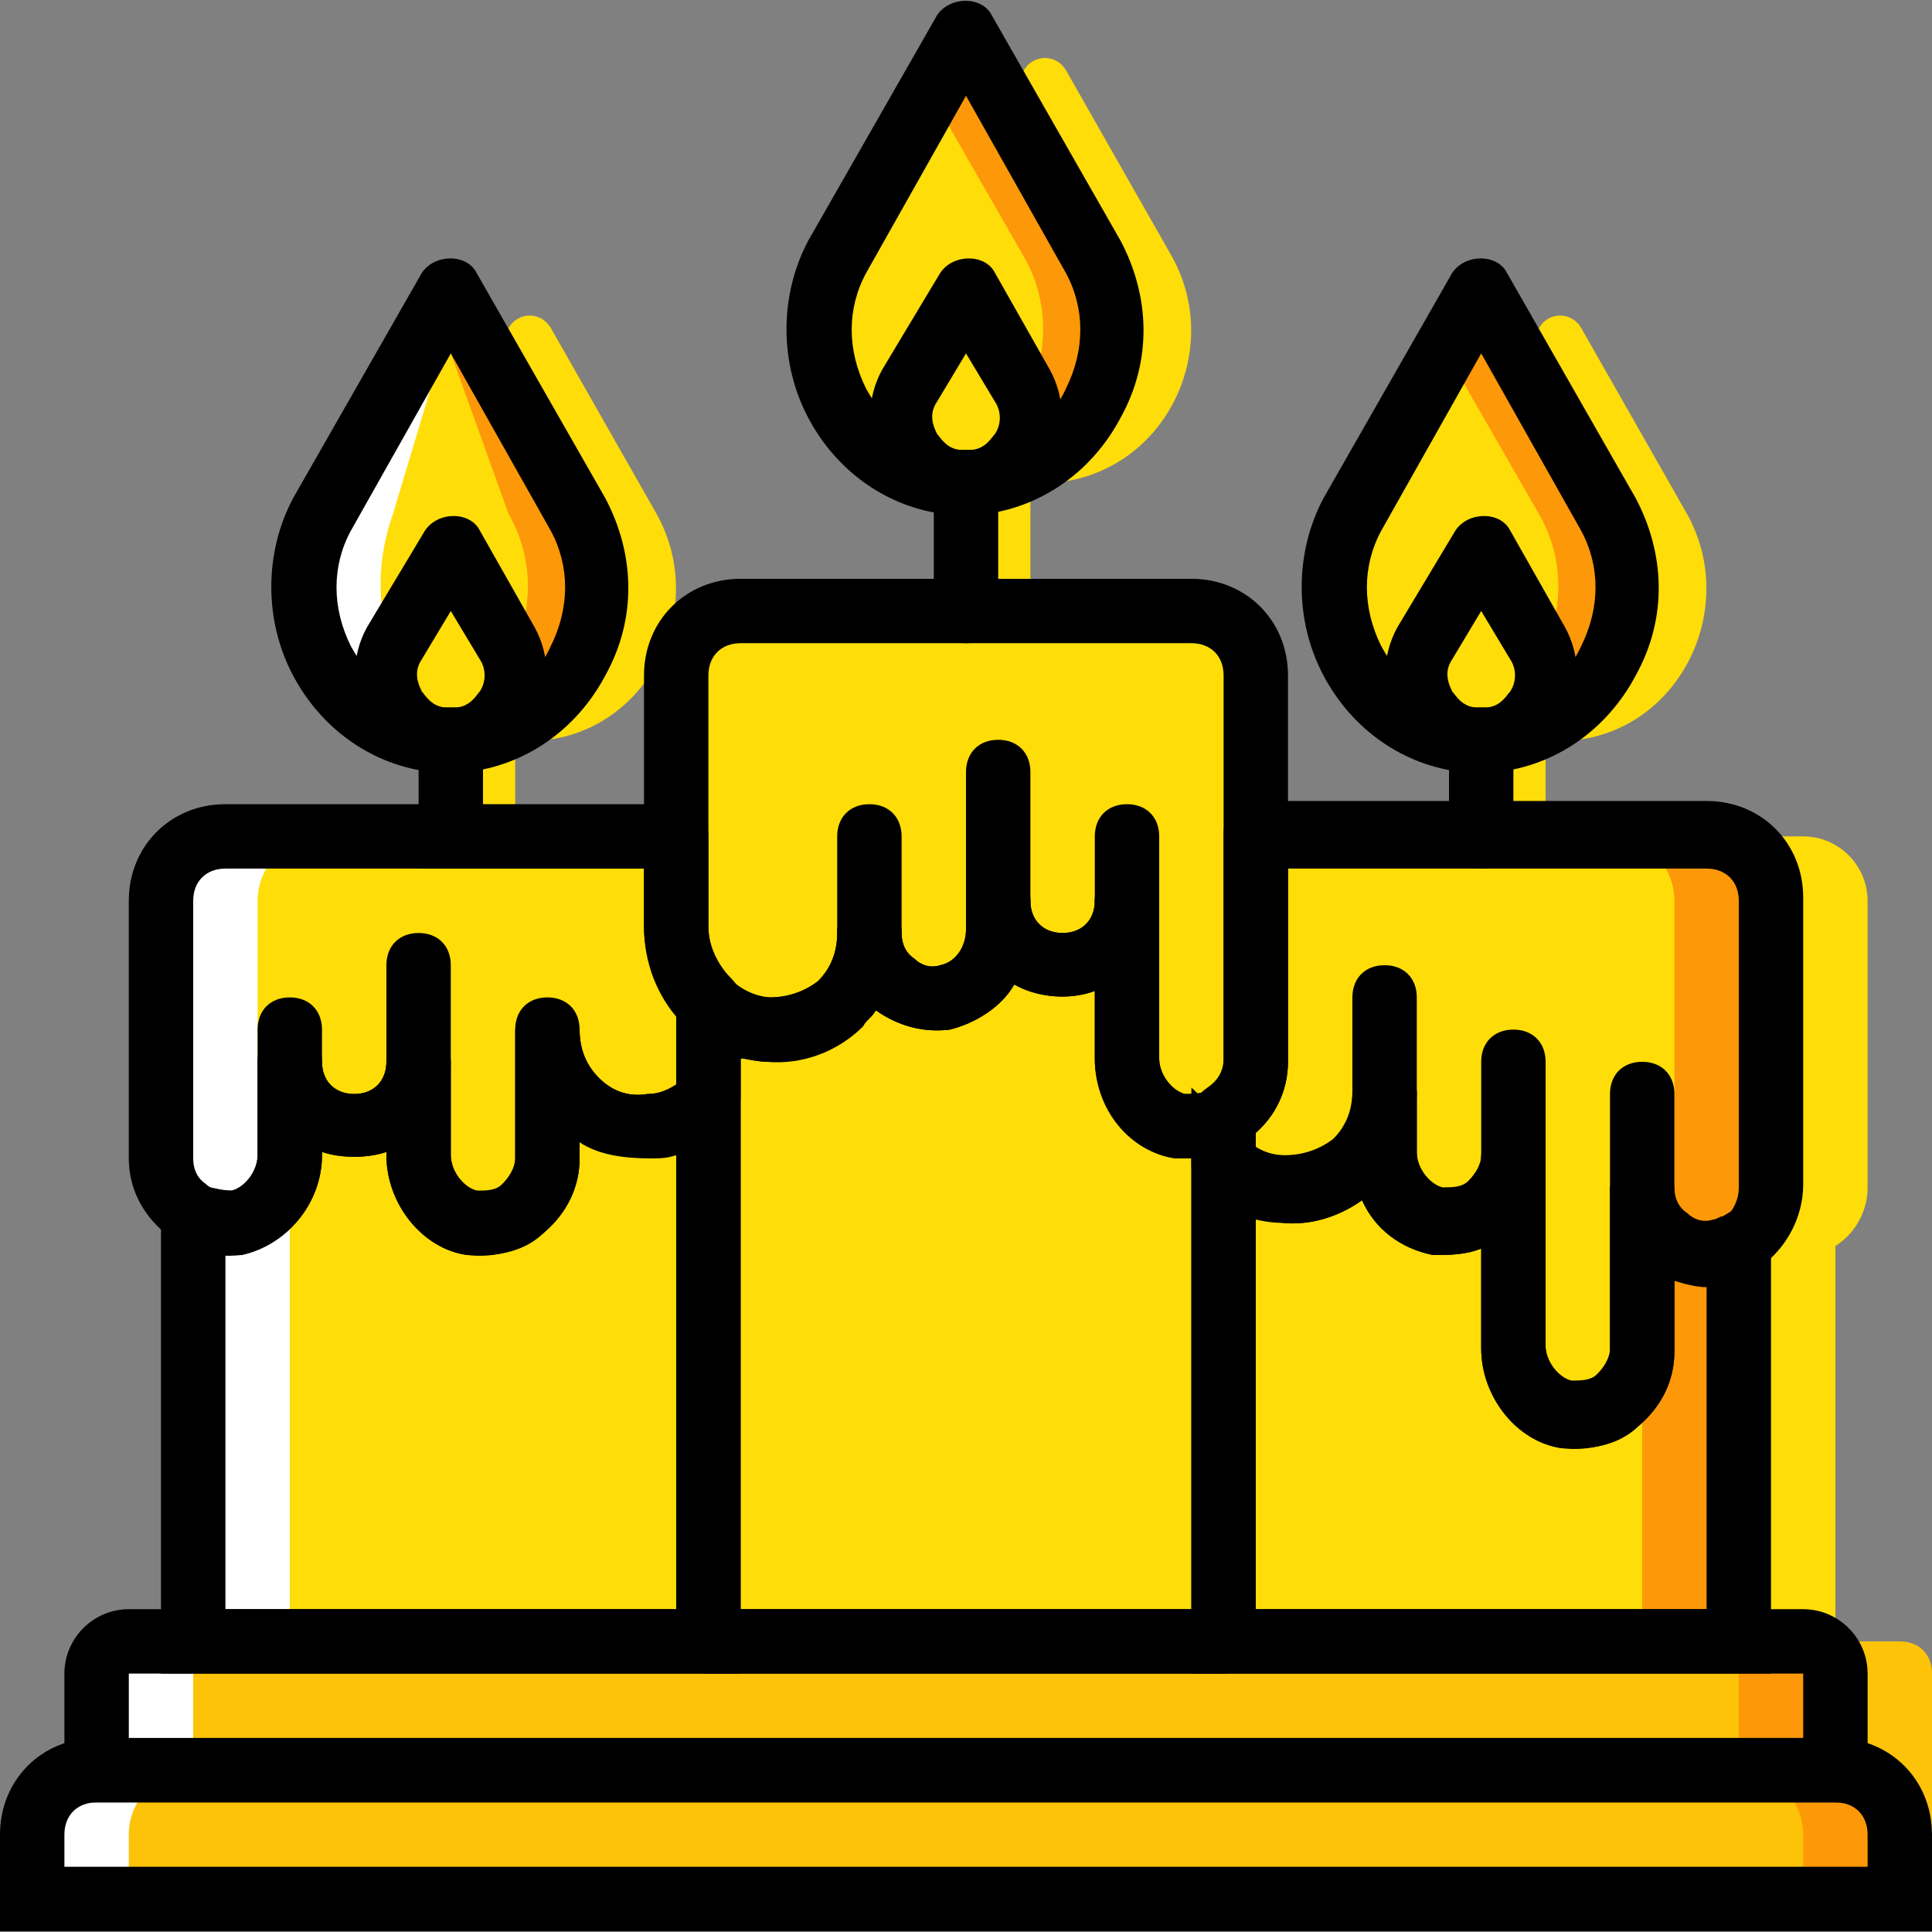 <?xml version="1.0" encoding="iso-8859-1"?>
<!-- Uploaded to: SVG Repo, www.svgrepo.com, Generator: SVG Repo Mixer Tools -->
<svg height="800px" width="800px" version="1.1" id="Layer_1" xmlns="http://www.w3.org/2000/svg" xmlns:xlink="http://www.w3.org/1999/xlink" 
	 viewBox="0 0 512 512" xml:space="preserve">
<rect x="0" y="0" width="512" height="512" fill="#808080" stroke="none"/>
<g transform="translate(1 1)">
	<g>
		<path style="fill:#FFDD09;" d="M263.533,169.453c-5.12,0-8.533-3.413-8.533-8.533v-34.133c0-5.12,3.413-8.533,8.533-8.533
			c5.12,0,8.533,3.413,8.533,8.533v34.133C272.067,166.04,268.653,169.453,263.533,169.453z"/>
		<path style="fill:#FFDD09;" d="M400.067,229.187c-5.12,0-8.533-3.413-8.533-8.533v-25.6c0-5.12,3.413-8.533,8.533-8.533
			s8.533,3.413,8.533,8.533v25.6C408.6,225.773,405.187,229.187,400.067,229.187z"/>
		<path style="fill:#FFDD09;" d="M127,229.187c-5.12,0-8.533-3.413-8.533-8.533v-25.6c0-5.12,3.413-8.533,8.533-8.533
			s8.533,3.413,8.533,8.533v25.6C135.533,225.773,132.12,229.187,127,229.187z"/>
		<path style="fill:#FFDD09;" d="M453.827,331.587c-11.093,1.707-19.627-6.827-19.627-17.067v42.667
			c0,10.24-9.387,18.773-19.627,17.067c-8.533-1.707-14.507-9.387-14.507-17.92v-50.347c0,10.24-9.387,18.773-19.627,17.067
			c-8.533-1.707-14.507-9.387-14.507-17.92V288.92c0,14.507-11.947,26.453-27.307,25.6c-5.973,0-11.093-3.413-15.36-6.827v126.293
			H459.8v-104.96C458.093,329.88,456.387,330.733,453.827,331.587"/>
	</g>
	<g>
		<path style="fill:#FCC309;" d="M502.467,502.253H7.533v-17.067c0-9.387,7.68-17.067,17.067-17.067h460.8
			c9.387,0,17.067,7.68,17.067,17.067V502.253z"/>
		<path style="fill:#FCC309;" d="M485.4,468.12H24.6v-25.6c0-4.267,3.413-8.533,8.533-8.533h443.733c5.12,0,8.533,3.413,8.533,8.533
			V468.12z"/>
	</g>
	<g>
		<path style="fill:#FD9808;" d="M485.4,468.12h-25.6c9.387,0,17.067,7.68,17.067,17.067v17.067h25.6v-17.067
			C502.467,475.8,494.787,468.12,485.4,468.12"/>
		<path style="fill:#FD9808;" d="M476.867,433.987h-25.6c5.12,0,8.533,3.413,8.533,8.533v25.6h25.6v-25.6
			C485.4,437.4,481.987,433.987,476.867,433.987"/>
	</g>
	<g>
		<path style="fill:#FFFFFF;" d="M24.6,468.12h25.6c-9.387,0-17.067,7.68-17.067,17.067v17.067h-25.6v-17.067
			C7.533,475.8,15.213,468.12,24.6,468.12"/>
		<path style="fill:#FFFFFF;" d="M33.133,433.987h25.6c-5.12,0-8.533,3.413-8.533,8.533v25.6H24.6v-25.6
			C24.6,437.4,28.013,433.987,33.133,433.987"/>
	</g>
	<path style="fill:#FD9808;" d="M449.56,314.52c-5.973,0-11.093-3.413-15.36-6.827v126.293h25.6V312.813
		C456.387,314.52,452.973,314.52,449.56,314.52"/>
	<path style="fill:#FCC309;" d="M502.467,433.987h-25.6c5.12,0,8.533,3.413,8.533,8.533v25.6l25.6,17.067V442.52
		C511,437.4,507.587,433.987,502.467,433.987"/>
	<g>
		<path style="fill:#FFDD09;" d="M178.2,177.987v66.56c0,13.653,10.24,26.453,23.893,27.307c14.507,0.853,27.307-11.093,27.307-25.6
			c0,10.24,9.387,18.773,19.627,17.067c8.533-1.707,14.507-9.387,14.507-17.92v-7.68c0,9.387,7.68,17.067,17.067,17.067
			s17.067-7.68,17.067-17.067v41.813c0,8.533,5.973,16.213,14.507,17.92c11.093,1.707,19.627-6.827,19.627-17.067v-102.4
			c0-9.387-7.68-17.067-17.067-17.067H195.267C185.88,160.92,178.2,168.6,178.2,177.987"/>
		<path style="fill:#FFDD09;" d="M186.733,265.027c-5.12-5.12-8.533-11.947-8.533-19.627v-24.747H58.733
			c-9.387,0-17.067,7.68-17.067,17.067v68.267c0,10.24,9.387,18.773,19.627,17.067c8.533-1.707,14.507-9.387,14.507-17.92v-24.747
			c0,9.387,7.68,17.067,17.067,17.067s17.067-7.68,17.067-17.067v24.747c0,8.533,5.973,16.213,14.507,17.92
			c11.093,1.707,19.627-6.827,19.627-17.067v-34.133c0,14.507,11.947,26.453,27.307,25.6c5.973,0,11.947-2.56,15.36-6.827V265.027z"
			/>
	</g>
	<path style="fill:#FFFFFF;" d="M67.267,305.987V237.72c0-9.387,7.68-17.067,17.067-17.067h-25.6
		c-9.387,0-17.067,7.68-17.067,17.067v68.267c0,10.24,9.387,18.773,19.627,17.067c4.267-0.853,7.68-2.56,10.24-5.973
		C68.973,313.667,67.267,310.253,67.267,305.987"/>
	<g>
		<path style="fill:#FFDD09;" d="M312.173,297.453c-8.533-1.707-14.507-9.387-14.507-17.92V237.72
			c0,9.387-7.68,17.067-17.067,17.067s-17.067-7.68-17.067-17.067v7.68c0,8.533-5.973,16.213-14.507,17.92
			c-11.093,1.707-19.627-6.827-19.627-17.067c0,14.507-11.947,26.453-27.307,25.6c-5.973,0-11.947-3.413-15.36-6.827v168.96h136.533
			V294.893C319.853,296.6,316.44,298.307,312.173,297.453"/>
		<path style="fill:#FFDD09;" d="M171.373,297.453c-14.507,0.853-27.307-11.093-27.307-25.6v34.133
			c0,10.24-9.387,18.773-19.627,17.067c-8.533-1.707-14.507-9.387-14.507-17.92v-24.747c0,9.387-7.68,17.067-17.067,17.067
			S75.8,289.773,75.8,280.387v24.747c0,8.533-5.973,16.213-14.507,17.92c-4.267,0.853-8.533,0-11.093-1.707v112.64h136.533v-143.36
			C182.467,294.04,177.347,297.453,171.373,297.453"/>
	</g>
	<path style="fill:#FFFFFF;" d="M61.293,314.52c-4.267,0.853-8.533,0-11.093-1.707v112.64h25.6V311.96L61.293,314.52z"/>
	<path style="fill:#FFDD09;" d="M323.267,307.693c4.267,4.267,9.387,6.827,15.36,6.827c14.507,0.853,27.307-11.093,27.307-25.6
		v16.213c0,8.533,5.973,16.213,14.507,17.92c11.093,1.707,19.627-6.827,19.627-17.067v50.347c0,8.533,5.973,16.213,14.507,17.92
		c11.093,1.707,19.627-6.827,19.627-17.067V314.52c0,10.24,9.387,18.773,19.627,17.067c8.533-1.707,14.507-9.387,14.507-17.92
		V237.72c0-9.387-7.68-17.067-17.067-17.067H331.8v59.733c0,5.973-3.413,11.947-8.533,14.507V307.693z"/>
	<path style="fill:#FD9808;" d="M451.267,220.653h-25.6c9.387,0,17.067,7.68,17.067,17.067v75.947c0,4.267-1.707,8.533-4.267,11.947
		c3.413,4.267,9.387,6.827,15.36,5.973c8.533-1.707,14.507-9.387,14.507-17.92V237.72
		C468.333,228.333,460.653,220.653,451.267,220.653"/>
	<g>
		<path style="fill:#FFDD09;" d="M475.16,314.52c-5.973,0-11.093-3.413-15.36-6.827v126.293h25.6V312.813
			C481.987,314.52,478.573,314.52,475.16,314.52"/>
		<path style="fill:#FFDD09;" d="M476.867,220.653h-25.6c9.387,0,17.067,7.68,17.067,17.067v75.947
			c0,4.267-1.707,8.533-4.267,11.947c3.413,4.267,9.387,6.827,15.36,5.973c8.533-1.707,14.507-9.387,14.507-17.92V237.72
			C493.933,228.333,486.253,220.653,476.867,220.653"/>
		<path style="fill:#FFDD09;" d="M391.533,75.587L357.4,135.32c-13.653,24.747,1.707,56.32,29.867,59.733c1.707,0,2.56,0,4.267,0
			s2.56,0,4.267,0c28.16-2.56,43.52-34.987,29.867-59.733L391.533,75.587z"/>
	</g>
	<path style="fill:#FD9808;" d="M429.08,135.32l-34.133-59.733l-11.093,19.627l23.04,40.107c12.8,22.187,0,51.2-23.04,58.027
		c2.56,0.853,4.267,0.853,6.827,1.707c1.707,0,2.56,0,4.267,0c1.707,0,2.56,0,4.267,0C427.373,191.64,442.733,160.067,429.08,135.32
		"/>
	<g>
		<path style="fill:#FFDD09;" d="M446.147,135.32l-28.16-49.493c-2.56-4.267-8.533-4.267-11.093,0l-5.12,9.387l23.04,40.107
			c12.8,22.187,0,51.2-23.04,58.027c2.56,0.853,4.267,0.853,6.827,1.707c1.707,0,2.56,0,4.267,0c1.707,0,2.56,0,4.267,0
			C444.44,191.64,459.8,160.067,446.147,135.32"/>
		<path style="fill:#FFDD09;" d="M391.533,143.853l-14.507,25.6c-5.973,10.24,0.853,23.893,12.8,25.6c0.853,0,0.853,0,1.707,0
			s1.707,0,1.707,0c11.947-0.853,18.773-15.36,12.8-25.6L391.533,143.853z"/>
		<path style="fill:#FFDD09;" d="M255,7.32l-34.133,59.733c-13.653,24.747,1.707,56.32,29.867,59.733c1.707,0,2.56,0,4.267,0
			s2.56,0,4.267,0c28.16-2.56,43.52-34.987,29.867-59.733L255,7.32z"/>
	</g>
	<path style="fill:#FD9808;" d="M292.547,67.053L258.413,7.32L247.32,26.947l23.04,40.107c12.8,22.187,0,51.2-23.04,58.027
		c2.56,0.853,4.267,0.853,6.827,1.707c1.707,0,2.56,0,4.267,0s2.56,0,4.267,0C290.84,123.373,306.2,91.8,292.547,67.053"/>
	<g>
		<path style="fill:#FFDD09;" d="M309.613,67.053l-28.16-49.493c-2.56-4.267-8.533-4.267-11.093,0l-5.12,9.387l22.187,40.107
			c12.8,22.187,0,51.2-23.04,58.027c2.56,0.853,4.267,0.853,6.827,1.707c1.707,0,2.56,0,4.267,0c1.707,0,2.56,0,4.267,0
			C307.907,123.373,323.267,91.8,309.613,67.053"/>
		<path style="fill:#FFDD09;" d="M255,75.587l-14.507,25.6c-5.973,10.24,0.853,23.893,12.8,25.6c0.853,0,0.853,0,1.707,0
			s0.853,0,1.707,0c11.947-0.853,18.773-15.36,12.8-25.6L255,75.587z"/>
		<path style="fill:#FFDD09;" d="M118.467,75.587L84.333,135.32c-13.653,24.747,1.707,56.32,29.867,59.733c1.707,0,2.56,0,4.267,0
			s2.56,0,4.267,0c28.16-2.56,43.52-34.987,29.867-59.733L118.467,75.587z"/>
	</g>
	<path style="fill:#FD9808;" d="M156.013,135.32L121.88,75.587l-3.413,17.067l15.36,42.667c12.8,22.187,0,51.2-23.04,58.027
		c2.56,0.853,4.267,0.853,6.827,1.707c1.707,0,2.56,0,4.267,0s2.56,0,4.267,0C154.307,191.64,169.667,160.067,156.013,135.32"/>
	<path style="fill:#FFFFFF;" d="M80.92,135.32l34.133-59.733l3.413,8.533l-15.36,51.2c-8.533,23.893,0,51.2,23.04,58.027
		c-2.56,0.853-4.267,0.853-6.827,1.707c-1.707,0-2.56,0-4.267,0s-2.56,0-4.267,0C82.627,191.64,67.267,160.067,80.92,135.32"/>
	<g>
		<path style="fill:#FFDD09;" d="M173.08,135.32l-28.16-49.493c-2.56-4.267-8.533-4.267-11.093,0l-5.12,9.387l23.04,40.107
			c12.8,22.187,0,51.2-23.04,58.027c2.56,0.853,4.267,0.853,6.827,1.707c1.707,0,2.56,0,4.267,0s2.56,0,4.267,0
			C171.373,191.64,186.733,160.067,173.08,135.32"/>
		<path style="fill:#FFDD09;" d="M118.467,143.853l-14.507,25.6c-5.973,10.24,0.853,23.893,12.8,25.6c0.853,0,0.853,0,1.707,0
			c0.853,0,0.853,0,1.707,0c11.947-0.853,18.773-15.36,12.8-25.6L118.467,143.853z"/>
	</g>
	<path d="M255,169.453c-5.12,0-8.533-3.413-8.533-8.533v-34.133c0-5.12,3.413-8.533,8.533-8.533s8.533,3.413,8.533,8.533v34.133
		C263.533,166.04,260.12,169.453,255,169.453z"/>
	<path d="M255,135.32c-1.707,0-3.413,0-5.12,0c-15.36-1.707-29.013-11.093-36.693-25.6c-7.68-14.507-7.68-32.427,0-46.933
		L247.32,3.053c3.413-5.12,11.947-5.12,14.507,0l34.133,59.733c7.68,14.507,8.533,31.573,0,46.933
		c-7.68,14.507-21.333,23.893-36.693,25.6C258.413,135.32,256.707,135.32,255,135.32z M255,24.387L228.547,71.32
		c-5.12,9.387-5.12,20.48,0,30.72c5.12,9.387,13.653,15.36,23.04,16.213c2.56,0,4.267,0,6.827,0
		c10.24-0.853,18.773-6.827,23.04-16.213c5.12-10.24,5.12-21.333,0-30.72L255,24.387z"/>
	<path d="M391.533,229.187c-5.12,0-8.533-3.413-8.533-8.533v-25.6c0-5.12,3.413-8.533,8.533-8.533s8.533,3.413,8.533,8.533v25.6
		C400.067,225.773,396.653,229.187,391.533,229.187z"/>
	<path d="M391.533,203.587c-1.707,0-3.413,0-5.12,0c-15.36-1.707-29.013-11.093-36.693-25.6c-7.68-14.507-7.68-32.427,0-46.933
		l34.133-59.733c3.413-5.12,11.947-5.12,14.507,0l34.133,59.733c7.68,14.507,8.533,31.573,0,46.933
		c-7.68,14.507-21.333,23.893-36.693,25.6C394.947,203.587,393.24,203.587,391.533,203.587z M391.533,92.653l-26.453,46.933
		c-5.12,9.387-5.12,20.48,0,30.72c5.12,9.387,13.653,15.36,23.04,16.213c2.56,0,4.267,0,6.827,0
		c10.24-0.853,18.773-6.827,23.04-16.213c5.12-10.24,5.12-21.333,0-30.72L391.533,92.653z"/>
	<path d="M118.467,229.187c-5.12,0-8.533-3.413-8.533-8.533v-25.6c0-5.12,3.413-8.533,8.533-8.533s8.533,3.413,8.533,8.533v25.6
		C127,225.773,123.587,229.187,118.467,229.187z"/>
	<path d="M118.467,203.587c-1.707,0-3.413,0-5.12,0c-15.36-1.707-29.013-11.093-36.693-25.6c-7.68-14.507-7.68-32.427,0-46.933
		l34.133-59.733c3.413-5.12,11.947-5.12,14.507,0l34.133,59.733c7.68,14.507,8.533,31.573,0,46.933
		c-7.68,14.507-21.333,23.893-36.693,25.6C121.88,203.587,120.173,203.587,118.467,203.587z M118.467,92.653l-26.453,46.933
		c-5.12,9.387-5.12,20.48,0,30.72c5.12,9.387,13.653,15.36,23.04,16.213c2.56,0,4.267,0,6.827,0
		c10.24-0.853,18.773-6.827,23.04-16.213c5.12-10.24,5.12-21.333,0-30.72L118.467,92.653z"/>
	<path d="M118.467,203.587c-0.853,0-1.707,0-2.56,0c-8.533-0.853-16.213-5.973-19.627-13.653c-4.267-7.68-4.267-17.067,0-24.747
		l15.36-25.6c3.413-5.12,11.947-5.12,14.507,0l14.507,25.6c4.267,7.68,4.267,17.067,0,24.747c-4.267,7.68-11.093,12.8-19.627,13.653
		C120.173,203.587,119.32,203.587,118.467,203.587z M118.467,160.92l-7.68,12.8c-1.707,2.56-1.707,5.12,0,8.533
		c0.853,0.853,2.56,4.267,6.827,4.267c0.853,0,1.707,0,1.707,0c4.267,0,5.973-3.413,6.827-4.267c1.707-2.56,1.707-5.973,0-8.533
		L118.467,160.92z"/>
	<path d="M255,135.32c-0.853,0-1.707,0-2.56,0c-8.533-0.853-16.213-5.973-19.627-13.653c-4.267-7.68-4.267-17.067,0-24.747
		l15.36-25.6c3.413-5.12,11.947-5.12,14.507,0l14.507,25.6c4.267,7.68,4.267,17.067,0,24.747s-11.093,12.8-19.627,13.653
		C256.707,135.32,255.853,135.32,255,135.32z M255,92.653l-7.68,12.8c-1.707,2.56-1.707,5.12,0,8.533
		c0.853,0.853,2.56,4.267,6.827,4.267c0.853,0,1.707,0,1.707,0c4.267,0,5.973-3.413,6.827-4.267c1.707-2.56,1.707-5.973,0-8.533
		L255,92.653z"/>
	<path d="M391.533,203.587c-0.853,0-1.707,0-2.56,0c-8.533-0.853-16.213-5.973-19.627-13.653c-4.267-7.68-4.267-17.067,0-24.747
		l15.36-25.6c3.413-5.12,11.947-5.12,14.507,0l14.507,25.6c4.267,7.68,4.267,17.067,0,24.747c-4.267,7.68-11.093,12.8-19.627,13.653
		C393.24,203.587,392.387,203.587,391.533,203.587z M391.533,160.92l-7.68,12.8c-1.707,2.56-1.707,5.12,0,8.533
		c0.853,0.853,2.56,4.267,6.827,4.267c0.853,0,1.707,0,1.707,0c4.267,0,5.973-3.413,6.827-4.267c1.707-2.56,1.707-5.973,0-8.533
		L391.533,160.92z"/>
	<path d="M511,510.787H-1v-25.6c0-14.507,11.093-25.6,25.6-25.6h460.8c14.507,0,25.6,11.093,25.6,25.6V510.787z M16.067,493.72
		h477.867v-8.533c0-5.12-3.413-8.533-8.533-8.533H24.6c-5.12,0-8.533,3.413-8.533,8.533V493.72z"/>
	<path d="M493.933,476.653H16.067V442.52c0-9.387,7.68-17.067,17.067-17.067h443.733c9.387,0,17.067,7.68,17.067,17.067V476.653z
		 M33.133,459.587h443.733V442.52H33.133V459.587z"/>
	<path d="M109.933,288.92c-5.12,0-8.533-3.413-8.533-8.533v-25.6c0-5.12,3.413-8.533,8.533-8.533s8.533,3.413,8.533,8.533v25.6
		C118.467,285.507,115.053,288.92,109.933,288.92z"/>
	<path d="M75.8,288.92c-5.12,0-8.533-3.413-8.533-8.533v-8.533c0-5.12,3.413-8.533,8.533-8.533c5.12,0,8.533,3.413,8.533,8.533
		v8.533C84.333,285.507,80.92,288.92,75.8,288.92z"/>
	<path d="M400.067,314.52c-5.12,0-8.533-3.413-8.533-8.533v-25.6c0-5.12,3.413-8.533,8.533-8.533s8.533,3.413,8.533,8.533v25.6
		C408.6,311.107,405.187,314.52,400.067,314.52z"/>
	<path d="M434.2,323.053c-5.12,0-8.533-3.413-8.533-8.533v-25.6c0-5.12,3.413-8.533,8.533-8.533c5.12,0,8.533,3.413,8.533,8.533
		v25.6C442.733,319.64,439.32,323.053,434.2,323.053z"/>
	<path d="M365.933,297.453c-5.12,0-8.533-3.413-8.533-8.533v-25.6c0-5.12,3.413-8.533,8.533-8.533l0,0
		c5.12,0,8.533,3.413,8.533,8.533v25.6C374.467,294.04,371.053,297.453,365.933,297.453L365.933,297.453z"/>
	<path d="M314.733,305.987c-1.707,0-2.56,0-4.267,0c-11.947-1.707-21.333-12.8-21.333-26.453v-17.92
		c-6.827,2.56-15.36,1.707-21.333-1.707c-3.413,5.973-10.24,10.24-17.067,11.947c-6.827,0.853-13.653-0.853-19.627-5.12
		c-0.853,1.707-2.56,2.56-3.413,4.267c-6.827,6.827-16.213,9.387-25.6,9.387c-17.92-0.853-32.427-16.213-32.427-35.84v-66.56
		c0-14.507,11.093-25.6,25.6-25.6h119.467c14.507,0,25.6,11.093,25.6,25.6v102.4c0,7.68-3.413,14.507-9.387,19.627
		C326.68,304.28,320.707,305.987,314.733,305.987z M306.2,237.72v41.813c0,4.267,3.413,8.533,6.827,9.387c2.56,0,5.12,0,6.827-1.707
		s3.413-4.267,3.413-6.827v-102.4c0-5.12-3.413-8.533-8.533-8.533H195.267c-5.12,0-8.533,3.413-8.533,8.533v66.56
		c0,9.387,6.827,17.92,16.213,18.773c5.12,0,9.387-1.707,12.8-4.267c3.413-3.413,5.12-7.68,5.12-12.8
		c0-5.12,3.413-8.533,8.533-8.533c5.12,0,8.533,3.413,8.533,8.533c0,2.56,0.853,5.12,3.413,6.827
		c1.707,1.707,4.267,2.56,6.827,1.707c4.267-0.853,6.827-5.12,6.827-9.387v-7.68c0-5.12,3.413-8.533,8.533-8.533
		s8.533,3.413,8.533,8.533c0,5.12,3.413,8.533,8.533,8.533c5.12,0,8.533-3.413,8.533-8.533c0-5.12,3.413-8.533,8.533-8.533
		S306.2,232.6,306.2,237.72z"/>
	<path d="M263.533,246.253c-5.12,0-8.533-3.413-8.533-8.533v-34.133c0-5.12,3.413-8.533,8.533-8.533c5.12,0,8.533,3.413,8.533,8.533
		v34.133C272.067,242.84,268.653,246.253,263.533,246.253z"/>
	<path d="M229.4,254.787c-5.12,0-8.533-3.413-8.533-8.533v-25.6c0-5.12,3.413-8.533,8.533-8.533c5.12,0,8.533,3.413,8.533,8.533
		v25.6C237.933,251.373,234.52,254.787,229.4,254.787z"/>
	<path d="M297.667,246.253c-5.12,0-8.533-3.413-8.533-8.533v-17.067c0-5.12,3.413-8.533,8.533-8.533s8.533,3.413,8.533,8.533v17.067
		C306.2,242.84,302.787,246.253,297.667,246.253z"/>
	<path d="M323.267,442.52H186.733c-5.12,0-8.533-3.413-8.533-8.533v-168.96c0-3.413,1.707-6.827,5.12-7.68
		c3.413-1.707,6.827-0.853,9.387,1.707c1.707,1.707,5.12,4.267,10.24,4.267c5.12,0,9.387-1.707,12.8-4.267
		c3.413-3.413,5.12-7.68,5.12-12.8c0-5.12,3.413-8.533,8.533-8.533c5.12,0,8.533,3.413,8.533,8.533c0,2.56,0.853,5.12,3.413,6.827
		c1.707,1.707,4.267,2.56,6.827,1.707c4.267-0.853,6.827-5.12,6.827-9.387v-7.68c0-5.12,3.413-8.533,8.533-8.533
		c5.12,0,8.533,3.413,8.533,8.533c0,5.12,3.413,8.533,8.533,8.533s8.533-3.413,8.533-8.533c0-5.12,3.413-8.533,8.533-8.533
		s8.533,3.413,8.533,8.533v41.813c0,4.267,3.413,8.533,6.827,9.387l0,0c1.707,0,4.267,0,5.973-0.853c2.56-1.707,5.973-1.707,8.533,0
		c2.56,1.707,4.267,4.267,4.267,7.68v138.24C331.8,439.107,328.387,442.52,323.267,442.52z M195.267,425.453h119.467V305.987l0,0
		c-1.707,0-2.56,0-4.267,0c-11.947-1.707-21.333-13.653-21.333-26.453v-17.92c-6.827,2.56-15.36,1.707-21.333-1.707
		c-3.413,5.973-10.24,10.24-17.067,11.947c-6.827,0.853-13.653-0.853-19.627-5.12c-0.853,1.707-2.56,2.56-3.413,4.267
		c-6.827,6.827-16.213,10.24-25.6,9.387c-2.56,0-4.267-0.853-6.827-0.853L195.267,425.453L195.267,425.453z"/>
	<path d="M468.333,442.52h-153.6V287.213l14.507,13.653c1.707,1.707,5.12,4.267,10.24,4.267c5.12,0,9.387-1.707,12.8-4.267
		c3.413-3.413,5.12-7.68,5.12-12.8h17.067v16.213c0,4.267,3.413,8.533,6.827,9.387c2.56,0,5.12,0,6.827-1.707
		c1.707-1.707,3.413-4.267,3.413-6.827H408.6v50.347c0,4.267,3.413,8.533,6.827,9.387c2.56,0,5.12,0,6.827-1.707
		c1.707-1.707,3.413-4.267,3.413-6.827v-42.667h17.067c0,2.56,0.853,5.12,3.413,6.827c1.707,1.707,4.267,2.56,6.827,1.707l0,0
		c0.853,0,1.707-0.853,2.56-0.853l12.8-7.68V442.52z M331.8,425.453h119.467V340.12c-2.56,0-5.973-0.853-8.533-1.707v18.773
		c0,7.68-3.413,14.507-9.387,19.627c-5.973,5.12-13.653,6.827-20.48,5.973c-11.947-1.707-21.333-13.653-21.333-26.453V329.88
		c-4.267,1.707-8.533,1.707-12.8,1.707c-8.533-1.707-15.36-6.827-18.773-14.507c-5.973,4.267-13.653,6.827-21.333,5.973
		c-2.56,0-4.267-0.853-6.827-0.853V425.453z"/>
	<path d="M195.267,442.52h-153.6V305.987l12.8,7.68c0.853,0,3.413,0.853,5.973,0.853c3.413-0.853,6.827-5.12,6.827-9.387v-24.747
		h17.067c0,5.12,3.413,8.533,8.533,8.533s8.533-3.413,8.533-8.533h17.067v24.747c0,4.267,3.413,8.533,6.827,9.387
		c2.56,0.853,5.12,0,6.827-1.707c1.707-1.707,3.413-4.267,3.413-6.827v-34.133H152.6c0,5.12,1.707,9.387,5.12,12.8
		c3.413,3.413,7.68,5.12,12.8,4.267l0,0c5.12,0,8.533-2.56,10.24-4.267L195.267,271L195.267,442.52L195.267,442.52z M58.733,425.453
		H178.2v-120.32c-2.56,0.853-4.267,0.853-6.827,0.853l0,0c-6.827,0-13.653-0.853-18.773-4.267v4.267
		c0,7.68-3.413,14.507-9.387,19.627c-5.973,5.12-13.653,6.827-20.48,5.973c-11.947-1.707-21.333-13.653-21.333-26.453v-0.853
		c-5.12,1.707-11.947,1.707-17.067,0v0.853c0,12.8-9.387,23.893-21.333,26.453c-1.707,0-2.56,0-4.267,0V425.453z M171.373,297.453
		L171.373,297.453L171.373,297.453z"/>
	<path d="M417.133,382.787c-1.707,0-2.56,0-4.267,0c-11.947-1.707-21.333-13.653-21.333-26.453V329.88
		c-4.267,1.707-8.533,1.707-12.8,1.707c-8.533-1.707-15.36-6.827-18.773-14.507c-5.973,4.267-13.653,6.827-21.333,5.973
		c-7.68,0-15.36-3.413-21.333-9.387c-1.707-1.707-2.56-3.413-2.56-5.973v-12.8c0-3.413,1.707-5.973,4.267-7.68
		c2.56-1.707,4.267-4.267,4.267-7.68V219.8c0-5.12,3.413-8.533,8.533-8.533h119.467c14.507,0,25.6,11.093,25.6,25.6v75.947
		c0,12.8-9.387,23.893-21.333,26.453c-4.267,0.853-8.533,0-12.8-0.853v18.773c0,7.68-3.413,14.507-9.387,19.627
		C429.08,381.08,423.107,382.787,417.133,382.787z M408.6,305.987v50.347c0,4.267,3.413,8.533,6.827,9.387
		c2.56,0,5.12,0,6.827-1.707c1.707-1.707,3.413-4.267,3.413-6.827V314.52c0-5.12,3.413-8.533,8.533-8.533
		c5.12,0,8.533,3.413,8.533,8.533c0,2.56,0.853,5.12,3.413,6.827c1.707,1.707,4.267,2.56,6.827,1.707
		c4.267-0.853,6.827-5.12,6.827-9.387V237.72c0-5.12-3.413-8.533-8.533-8.533H340.333v51.2c0,7.68-3.413,14.507-8.533,18.773v4.267
		c1.707,0.853,4.267,2.56,7.68,2.56c5.12,0,9.387-1.707,12.8-4.267c3.413-3.413,5.12-7.68,5.12-12.8s3.413-8.533,8.533-8.533
		s8.533,3.413,8.533,8.533v16.213c0,4.267,3.413,8.533,6.827,9.387c2.56,0,5.12,0,6.827-1.707c1.707-1.707,3.413-4.267,3.413-6.827
		c0-5.12,3.413-8.533,8.533-8.533S408.6,300.867,408.6,305.987z"/>
	<path d="M127,331.587c-1.707,0-2.56,0-4.267,0c-11.947-1.707-21.333-13.653-21.333-26.453v-0.853
		c-5.12,1.707-11.947,1.707-17.067,0v0.853c0,12.8-9.387,23.893-21.333,26.453c-7.68,0.853-15.36-0.853-20.48-5.973
		c-5.973-5.12-9.387-11.947-9.387-19.627V237.72c0-14.507,11.093-25.6,25.6-25.6H178.2c5.12,0,8.533,3.413,8.533,8.533v23.893
		c0,5.12,2.56,10.24,5.973,13.653c1.707,1.707,2.56,3.413,2.56,5.973v25.6c0,2.56-0.853,4.267-2.56,5.973
		c-5.973,5.973-12.8,8.533-21.333,9.387c-6.827,0-13.653-0.853-18.773-4.267v5.12c0,7.68-3.413,14.507-9.387,19.627
		C138.947,329.88,132.973,331.587,127,331.587z M118.467,280.387v24.747c0,4.267,3.413,8.533,6.827,9.387c2.56,0,5.12,0,6.827-1.707
		c1.707-1.707,3.413-4.267,3.413-6.827v-34.133c0-5.12,3.413-8.533,8.533-8.533c5.12,0,8.533,3.413,8.533,8.533
		c0,5.12,1.707,9.387,5.12,12.8c3.413,3.413,7.68,5.12,12.8,4.267c2.56,0,5.12-0.853,7.68-2.56v-18.773
		c-5.12-6.827-8.533-14.507-8.533-23.04v-15.36H58.733c-5.12,0-8.533,3.413-8.533,8.533v68.267c0,2.56,0.853,5.12,3.413,6.827
		c1.707,1.707,4.267,1.707,6.827,1.707c3.413-0.853,6.827-5.12,6.827-9.387v-24.747c0-5.12,3.413-8.533,8.533-8.533
		c5.12,0,8.533,3.413,8.533,8.533s3.413,8.533,8.533,8.533s8.533-3.413,8.533-8.533s3.413-8.533,8.533-8.533
		S118.467,275.267,118.467,280.387z"/>
</g>
</svg>